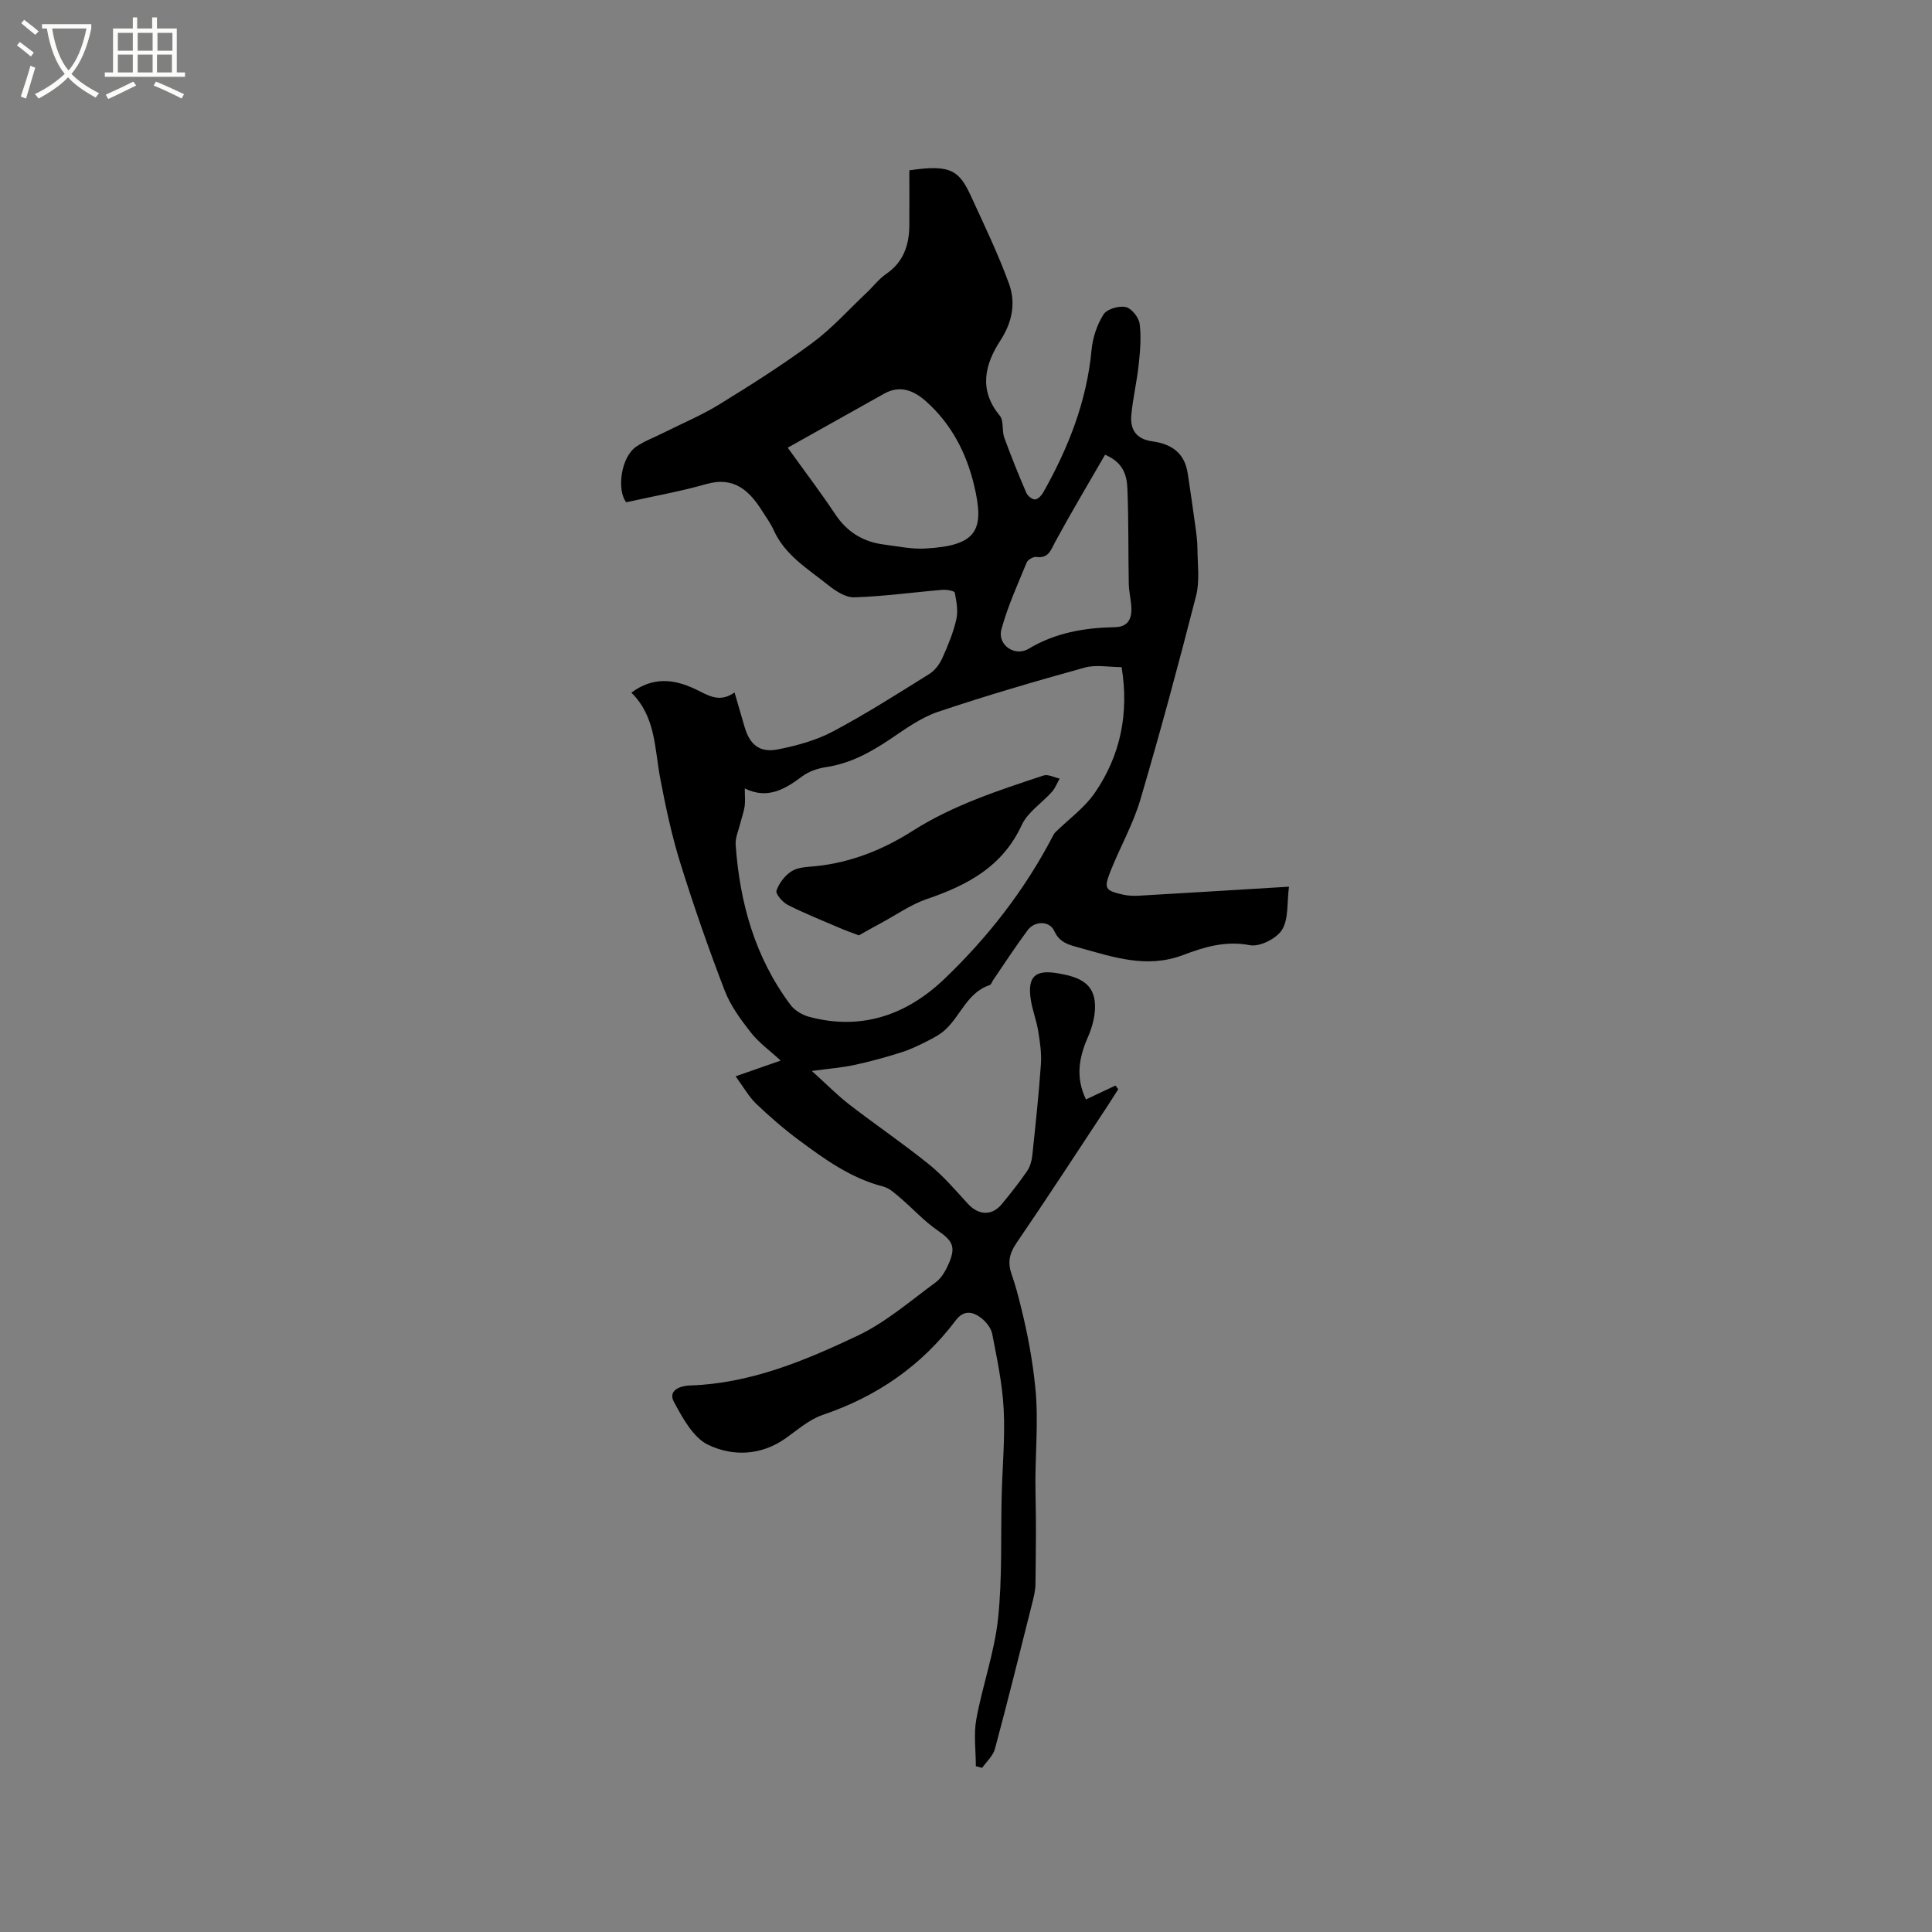 <svg enable-background="new 0 0 400 400" viewBox="0 0 400 400" xmlns="http://www.w3.org/2000/svg"><rect x="0" y="0" width="400" height="400" fill="#808080" stroke="none"/><path d="m6.4 11.7c-1-.8-1.9-1.6-2.9-2.3l.6-.7c.9.7 1.9 1.4 2.9 2.2zm-2.1 8.3c.7-2.1 1.4-4.2 2-6.4.2.1.6.3 1 .4-.7 2.3-1.3 4.4-1.9 6.4zm3-12.8c-1.1-.9-2.1-1.7-2.9-2.4l.6-.7c1 .8 2 1.5 3 2.4zm1.4-1.3v-.9h10.2v.9c-.9 4.2-2.3 7.3-4.1 9.4 1.3 1.4 3.2 2.7 5.7 4-.2.2-.4.5-.7.9-2.5-1.4-4.4-2.7-5.7-4.2-1.4 1.5-3.5 3-6.1 4.4 0 0 0 0-.1-.1-.3-.4-.5-.7-.7-.8 2.7-1.3 4.7-2.8 6.2-4.2-1.8-2.2-3-5.3-3.7-9.4zm9.2 0h-7.1c.6 3.8 1.7 6.7 3.4 8.7 1.7-2 2.9-4.8 3.7-8.7z" fill="#fbfcfa"/><path d="m31.6 3.6h.9v2.3h4.1v9.1h1.7v.9h-16.6v-.9h1.7v-9.1h4.1v-2.3h.9v2.3h3.1v-2.3zm-4 13.3.6.8c-1.9.9-3.8 1.9-5.8 2.8-.2-.3-.3-.6-.5-.9 2-.9 3.9-1.8 5.7-2.7zm-3.2-10.1v3.7h3.1v-3.7zm0 4.5v3.7h3.1v-3.7zm4.1-4.5v3.7h3.1v-3.7zm0 4.5v3.7h3.1v-3.7zm9.1 9.1c-2.1-1.1-4.1-2-5.8-2.7l.5-.8c2.2.9 4.1 1.8 5.8 2.6zm-1.9-13.6h-3.1v3.7h3.1zm-3.2 4.5v3.7h3.1v-3.7z" fill="#fbfcfa"/><path d="m152.3 222.84c3.61-1.26 6.28-2.19 9.33-3.26-2.2-2.03-4.48-3.66-6.14-5.77-2.11-2.69-4.24-5.57-5.45-8.72-3.34-8.69-6.41-17.5-9.18-26.38-1.78-5.72-3.04-11.63-4.16-17.52-1.19-6.19-.9-12.78-5.98-17.78 4.52-3.37 8.84-2.76 13.01-.84 2.68 1.23 5.05 3.12 8.35.8.78 2.68 1.42 4.87 2.06 7.07 1.09 3.76 3.11 5.47 6.99 4.7 3.89-.77 7.88-1.87 11.36-3.72 6.82-3.62 13.35-7.79 19.91-11.88 1.15-.71 2.12-2.02 2.69-3.27 1.17-2.6 2.28-5.28 2.91-8.05.4-1.74.03-3.72-.33-5.53-.07-.36-1.69-.64-2.57-.57-6.08.51-12.13 1.36-18.22 1.55-1.81.06-3.91-1.32-5.46-2.57-4.18-3.34-8.93-6.16-11.26-11.39-.6-1.34-1.5-2.55-2.29-3.81-2.71-4.31-5.87-7.33-11.68-5.67-5.3 1.52-10.76 2.47-16.53 3.76-1.97-2.42-1.18-9.33 2.1-11.54 1.73-1.17 3.75-1.91 5.64-2.86 3.84-1.93 7.84-3.6 11.49-5.84 6.58-4.05 13.14-8.2 19.34-12.79 4.04-2.99 7.46-6.83 11.15-10.31 1.38-1.3 2.56-2.88 4.1-3.94 3.64-2.5 4.77-6.04 4.79-10.16.02-3.79 0-7.58 0-11.28 8.74-1.34 10.38.15 12.84 5.51 2.72 5.93 5.56 11.83 7.79 17.95 1.45 3.98.68 7.98-1.79 11.78-3.23 4.98-4.52 10.23-.12 15.54.87 1.05.41 3.09.93 4.54 1.4 3.86 2.95 7.68 4.57 11.45.27.63 1.2 1.38 1.8 1.36s1.36-.83 1.72-1.48c5.19-9.2 9-18.85 9.99-29.51.24-2.52 1.13-5.19 2.48-7.32.7-1.11 3.17-1.83 4.59-1.52 1.2.26 2.71 2.15 2.88 3.47.36 2.78.1 5.68-.2 8.5-.37 3.47-1.2 6.89-1.52 10.36-.29 3.23 1.17 5.04 4.36 5.48 4.05.56 6.69 2.45 7.32 6.66.54 3.62 1.08 7.24 1.57 10.87.21 1.56.43 3.14.44 4.72.02 3.25.5 6.65-.28 9.71-3.62 14.14-7.42 28.25-11.55 42.25-1.52 5.13-4.24 9.89-6.22 14.9-1.36 3.47-1.04 3.89 2.56 4.72 1.11.26 2.31.3 3.46.23 10.12-.58 20.23-1.21 30.98-1.86-.44 3.32-.05 6.67-1.44 8.92-1.13 1.83-4.63 3.58-6.65 3.19-5.05-.98-9.49.39-13.87 2.05-7.47 2.82-14.38.43-21.41-1.52-2.11-.59-4.1-.99-5.23-3.47-.97-2.15-4.05-2.13-5.52-.15-2.5 3.36-4.78 6.89-7.15 10.35-.23.34-.37.89-.68.99-4.65 1.55-6.01 6.32-9.22 9.26-1.03.95-2.33 1.65-3.6 2.29-1.77.89-3.58 1.79-5.46 2.38-3.19 1.01-6.42 1.9-9.69 2.61-2.57.56-5.21.75-8.87 1.25 3.05 2.75 5.29 5.04 7.8 6.98 5.44 4.2 11.15 8.07 16.49 12.39 2.94 2.37 5.44 5.31 8.01 8.12 2.2 2.4 4.98 2.57 7.03.08 1.82-2.2 3.6-4.46 5.22-6.81.62-.9.97-2.1 1.09-3.2.67-6.32 1.35-12.65 1.79-18.99.16-2.27-.2-4.61-.57-6.88-.36-2.19-1.2-4.29-1.53-6.48-.73-4.79.95-6.23 5.59-5.43 3.65.63 7.16 1.62 7.65 5.77.29 2.42-.42 5.2-1.43 7.49-1.89 4.29-2.53 8.4-.38 12.86 2.11-1 4.1-1.94 6.1-2.88.19.25.39.5.58.75-.71 1.11-1.39 2.23-2.12 3.33-6.31 9.55-12.54 19.15-19 28.6-1.48 2.17-1.79 4.07-.94 6.45.78 2.19 1.36 4.46 1.92 6.72 1.37 5.49 2.39 10.95 2.97 16.67.74 7.35-.13 14.5.04 21.73.16 6.34.07 12.69-.01 19.04-.02 1.35-.38 2.71-.71 4.03-2.52 10.02-5 20.04-7.68 30.02-.39 1.44-1.74 2.63-2.65 3.93-.43-.12-.87-.23-1.3-.35 0-3.25-.48-6.59.1-9.74 1.27-6.97 3.74-13.77 4.49-20.77.91-8.48.54-17.1.76-25.66.15-5.93.72-11.87.41-17.77-.27-5.22-1.38-10.41-2.37-15.56-.23-1.22-1.28-2.51-2.31-3.31-1.73-1.34-3.61-1.66-5.23.49-7.11 9.43-16.34 15.79-27.53 19.58-2.81.95-5.24 3.12-7.74 4.88-5.11 3.59-10.95 3.75-16.01 1.32-3.1-1.49-5.28-5.55-7.08-8.88-1.31-2.42 1.37-3.34 3.22-3.4 12.52-.38 23.82-5.1 34.81-10.31 5.83-2.76 10.9-7.19 16.17-11.05 1.2-.88 2.07-2.43 2.69-3.85 1.55-3.56.8-4.75-2.36-6.94-2.75-1.9-5.04-4.45-7.6-6.63-1.1-.93-2.28-2.07-3.6-2.41-6.65-1.7-12.07-5.61-17.42-9.58-3.14-2.33-6.12-4.92-8.95-7.62-1.52-1.51-2.6-3.46-4.19-5.62zm79.92-84.72c-2.66 0-5.32-.55-7.66.1-10.2 2.83-20.37 5.79-30.39 9.17-3.54 1.19-6.73 3.54-9.89 5.66-4.09 2.74-8.27 5.03-13.24 5.77-1.72.26-3.58.89-4.96 1.92-3.6 2.7-7.21 4.8-11.88 2.5 0 1.61.12 2.68-.03 3.71-.16 1.14-.59 2.25-.86 3.37-.37 1.54-1.11 3.11-1 4.62.86 12.04 4.03 23.35 11.39 33.15.86 1.14 2.42 2.05 3.82 2.43 10.85 2.91 20.22-.4 28.01-7.85 9.03-8.63 16.67-18.46 22.47-29.61.14-.27.3-.56.52-.77 2.73-2.68 5.96-4.99 8.1-8.07 5.4-7.8 7.15-16.57 5.6-26.1zm-69.13-45.43c3.72 5.18 6.91 9.37 9.82 13.75 2.46 3.71 5.79 5.75 10.1 6.3 2.83.36 5.69.98 8.5.83 10.81-.59 12.4-3.77 10.16-13.12-1.59-6.66-4.7-12.69-9.94-17.35-2.53-2.25-5.36-3.44-8.67-1.6-6.41 3.58-12.82 7.19-19.97 11.19zm65.7 1.46c-3.45 5.98-7 11.92-10.3 18-.95 1.74-1.37 3.51-3.94 3.16-.62-.08-1.74.56-1.98 1.14-1.88 4.57-3.95 9.11-5.24 13.86-.87 3.2 2.77 5.74 5.64 4.01 5.56-3.34 11.58-4.35 17.87-4.47 2.66-.05 3.49-1.68 3.4-3.98-.07-1.68-.51-3.35-.54-5.03-.12-6.53-.02-13.07-.28-19.59-.11-2.7-.75-5.48-4.63-7.1z"/><path d="m177.82 193.66c-1.66-.63-2.84-1.04-3.99-1.54-3.59-1.54-7.24-3-10.72-4.76-1.08-.55-2.58-2.29-2.35-2.96.54-1.56 1.77-3.19 3.18-4.05 1.34-.83 3.25-.85 4.93-1.02 7.33-.74 14.01-3.44 20.1-7.32 8.42-5.35 17.76-8.36 27.08-11.45.94-.31 2.22.4 3.34.64-.52.91-.9 1.95-1.58 2.72-2.08 2.34-5.04 4.22-6.28 6.91-3.98 8.62-11.25 12.44-19.62 15.3-3.3 1.13-6.27 3.23-9.38 4.91-1.65.87-3.25 1.8-4.71 2.62z"/></svg>